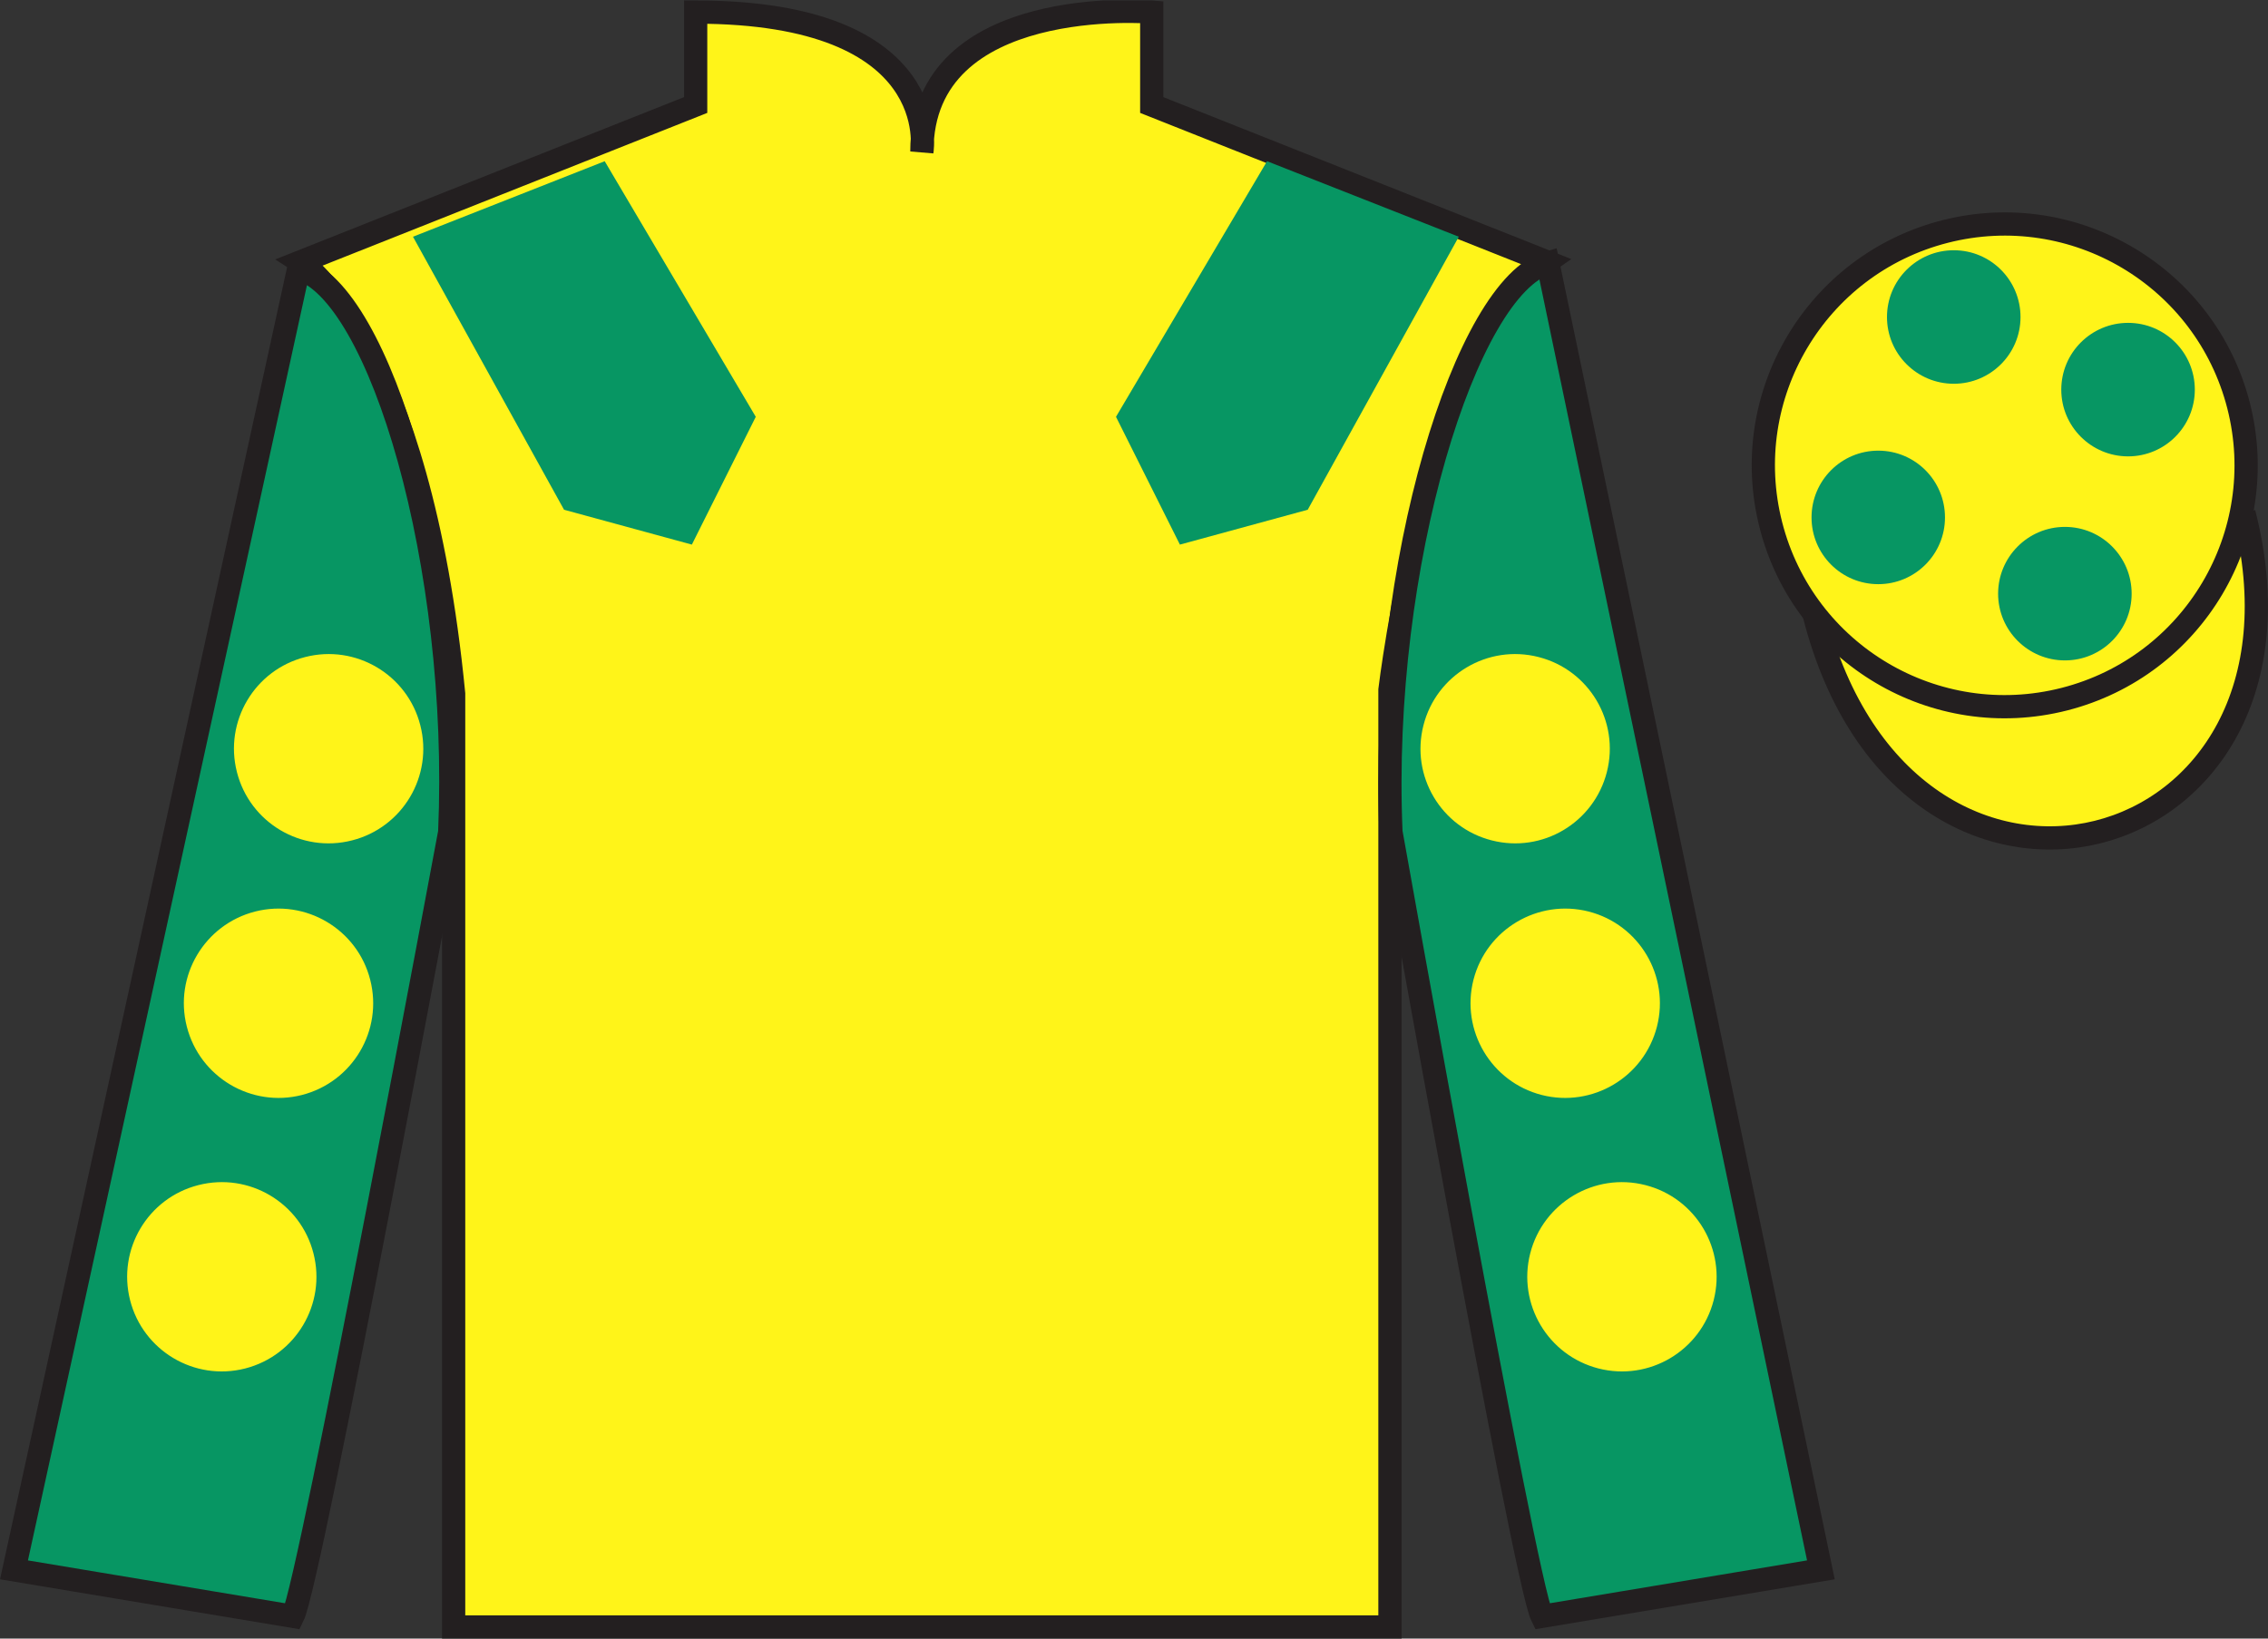 <?xml version="1.0" encoding="UTF-8"?>
<svg xmlns="http://www.w3.org/2000/svg" xmlns:xlink="http://www.w3.org/1999/xlink" width="97.59pt" height="70.52pt" viewBox="0 0 97.59 70.52" version="1.1">
<rect x="0" y="0" width="97.59" height="70.52" fill="#333333" stroke="none"/>
<defs>
<clipPath id="clip1">
  <path d="M 0 70.52 L 97.59 70.52 L 97.59 0.02 L 0 0.02 L 0 70.52 Z M 0 70.52 "/>
</clipPath>
</defs>
<g id="surface0">
<g clip-path="url(#clip1)" clip-rule="nonzero">
<path style=" stroke:none;fill-rule:nonzero;fill:rgb(100%,95.41%,10.001%);fill-opacity:1;" d="M 12.934 11.27 C 12.934 11.27 18.02 14.52 19.52 29.855 C 19.52 29.855 19.52 44.855 19.52 70.02 L 59.809 70.02 L 59.809 29.688 C 59.809 29.688 61.602 14.688 66.559 11.27 L 49.559 4.52 L 49.559 0.52 C 49.559 0.52 39.668 -0.312 39.668 6.52 C 39.668 6.52 40.684 0.52 29.934 0.52 L 29.934 4.52 L 12.934 11.27 "/>
<path style="fill:none;stroke-width:10;stroke-linecap:butt;stroke-linejoin:miter;stroke:rgb(13.73%,12.16%,12.549%);stroke-opacity:1;stroke-miterlimit:4;" d="M 129.336 592.505 C 129.336 592.505 180.195 560.005 195.195 406.645 C 195.195 406.645 195.195 256.645 195.195 5.005 L 598.086 5.005 L 598.086 408.325 C 598.086 408.325 616.016 558.325 665.586 592.505 L 495.586 660.005 L 495.586 700.005 C 495.586 700.005 396.68 708.325 396.68 640.005 C 396.68 640.005 406.836 700.005 299.336 700.005 L 299.336 660.005 L 129.336 592.505 Z M 129.336 592.505 " transform="matrix(0.1,0,0,-0.1,0,70.52)"/>
<path style=" stroke:none;fill-rule:nonzero;fill:rgb(3.105%,58.819%,38.753%);fill-opacity:1;" d="M 12.602 69.562 C 13.352 68.062 19.352 35.812 19.352 35.812 C 19.852 24.312 16.352 12.562 12.852 11.562 L 0.602 67.562 L 12.602 69.562 "/>
<path style="fill:none;stroke-width:10;stroke-linecap:butt;stroke-linejoin:miter;stroke:rgb(13.73%,12.16%,12.549%);stroke-opacity:1;stroke-miterlimit:4;" d="M 126.016 9.575 C 133.516 24.575 193.516 347.075 193.516 347.075 C 198.516 462.075 163.516 579.575 128.516 589.575 L 6.016 29.575 L 126.016 9.575 Z M 126.016 9.575 " transform="matrix(0.1,0,0,-0.1,0,70.52)"/>
<path style=" stroke:none;fill-rule:nonzero;fill:rgb(3.105%,58.819%,38.753%);fill-opacity:1;" d="M 78.352 67.562 L 66.602 11.312 C 63.102 12.312 59.352 24.312 59.852 35.812 C 59.852 35.812 65.602 68.062 66.352 69.562 L 78.352 67.562 "/>
<path style="fill:none;stroke-width:10;stroke-linecap:butt;stroke-linejoin:miter;stroke:rgb(13.73%,12.16%,12.549%);stroke-opacity:1;stroke-miterlimit:4;" d="M 783.516 29.575 L 666.016 592.075 C 631.016 582.075 593.516 462.075 598.516 347.075 C 598.516 347.075 656.016 24.575 663.516 9.575 L 783.516 29.575 Z M 783.516 29.575 " transform="matrix(0.1,0,0,-0.1,0,70.52)"/>
<path style="fill-rule:nonzero;fill:rgb(100%,95.41%,10.001%);fill-opacity:1;stroke-width:10;stroke-linecap:butt;stroke-linejoin:miter;stroke:rgb(13.73%,12.16%,12.549%);stroke-opacity:1;stroke-miterlimit:4;" d="M 780.703 440.473 C 820.391 284.848 1004.336 332.427 965.547 484.458 " transform="matrix(0.1,0,0,-0.1,0,70.52)"/>
<path style=" stroke:none;fill-rule:nonzero;fill:rgb(97.855%,69.792%,23.972%);fill-opacity:1;" d="M 86.691 21.719 C 87.625 21.48 88.191 20.527 87.953 19.594 C 87.715 18.66 86.762 18.098 85.828 18.336 C 84.895 18.574 84.332 19.523 84.57 20.457 C 84.809 21.391 85.758 21.957 86.691 21.719 "/>
<path style="fill:none;stroke-width:10;stroke-linecap:butt;stroke-linejoin:miter;stroke:rgb(13.73%,12.16%,12.549%);stroke-opacity:1;stroke-miterlimit:4;" d="M 866.914 488.012 C 876.25 490.395 881.914 499.927 879.531 509.262 C 877.148 518.598 867.617 524.223 858.281 521.841 C 848.945 519.458 843.32 509.966 845.703 500.63 C 848.086 491.294 857.578 485.63 866.914 488.012 Z M 866.914 488.012 " transform="matrix(0.1,0,0,-0.1,0,70.52)"/>
<path style=" stroke:none;fill-rule:nonzero;fill:rgb(100%,95.41%,10.001%);fill-opacity:1;" d="M 88.828 30.09 C 94.387 28.672 97.742 23.016 96.324 17.457 C 94.906 11.902 89.25 8.547 83.691 9.965 C 78.137 11.383 74.781 17.035 76.199 22.594 C 77.617 28.152 83.27 31.508 88.828 30.09 "/>
<path style="fill:none;stroke-width:10;stroke-linecap:butt;stroke-linejoin:miter;stroke:rgb(13.73%,12.16%,12.549%);stroke-opacity:1;stroke-miterlimit:4;" d="M 888.281 404.302 C 943.867 418.481 977.422 475.044 963.242 530.63 C 949.062 586.177 892.5 619.731 836.914 605.552 C 781.367 591.372 747.812 534.848 761.992 479.262 C 776.172 423.677 832.695 390.122 888.281 404.302 Z M 888.281 404.302 " transform="matrix(0.1,0,0,-0.1,0,70.52)"/>
<path style=" stroke:none;fill-rule:nonzero;fill:rgb(3.105%,58.819%,38.753%);fill-opacity:1;" d="M 17.77 10.188 L 24.27 21.938 L 29.77 23.438 L 32.52 17.938 L 26.02 6.938 L 17.77 10.188 "/>
<path style=" stroke:none;fill-rule:nonzero;fill:rgb(3.105%,58.819%,38.753%);fill-opacity:1;" d="M 62.77 10.188 L 56.27 21.938 L 50.77 23.438 L 48.02 17.938 L 54.52 6.938 L 62.77 10.188 "/>
<path style=" stroke:none;fill-rule:nonzero;fill:rgb(100%,95.41%,10.001%);fill-opacity:1;" d="M 66.34 47.125 C 68.52 47.68 70.738 46.363 71.297 44.184 C 71.852 42.008 70.539 39.789 68.359 39.23 C 66.18 38.676 63.961 39.988 63.402 42.168 C 62.848 44.348 64.16 46.566 66.34 47.125 "/>
<path style=" stroke:none;fill-rule:nonzero;fill:rgb(100%,95.41%,10.001%);fill-opacity:1;" d="M 64.188 36.168 C 66.367 36.727 68.582 35.41 69.141 33.23 C 69.699 31.051 68.383 28.832 66.203 28.277 C 64.023 27.719 61.805 29.035 61.25 31.215 C 60.691 33.395 62.008 35.613 64.188 36.168 "/>
<path style=" stroke:none;fill-rule:nonzero;fill:rgb(100%,95.41%,10.001%);fill-opacity:1;" d="M 68.781 58.895 C 70.961 59.453 73.18 58.137 73.738 55.957 C 74.293 53.777 72.977 51.559 70.801 51.004 C 68.621 50.445 66.402 51.762 65.844 53.941 C 65.289 56.117 66.602 58.336 68.781 58.895 "/>
<path style=" stroke:none;fill-rule:nonzero;fill:rgb(100%,95.41%,10.001%);fill-opacity:1;" d="M 12.992 47.125 C 10.816 47.68 8.598 46.363 8.039 44.184 C 7.48 42.008 8.797 39.789 10.977 39.23 C 13.156 38.676 15.375 39.988 15.93 42.168 C 16.488 44.348 15.172 46.566 12.992 47.125 "/>
<path style=" stroke:none;fill-rule:nonzero;fill:rgb(100%,95.41%,10.001%);fill-opacity:1;" d="M 15.148 36.168 C 12.969 36.727 10.75 35.41 10.195 33.23 C 9.637 31.051 10.953 28.832 13.133 28.277 C 15.312 27.719 17.531 29.035 18.086 31.215 C 18.645 33.395 17.328 35.613 15.148 36.168 "/>
<path style=" stroke:none;fill-rule:nonzero;fill:rgb(100%,95.41%,10.001%);fill-opacity:1;" d="M 10.551 58.895 C 8.375 59.453 6.156 58.137 5.598 55.957 C 5.043 53.777 6.355 51.559 8.535 51.004 C 10.715 50.445 12.934 51.762 13.488 53.941 C 14.047 56.117 12.73 58.336 10.551 58.895 "/>
<path style=" stroke:none;fill-rule:nonzero;fill:rgb(3.105%,58.819%,38.753%);fill-opacity:1;" d="M 88.852 28.422 C 90.438 28.422 91.723 27.137 91.723 25.551 C 91.723 23.965 90.438 22.676 88.852 22.676 C 87.266 22.676 85.977 23.965 85.977 25.551 C 85.977 27.137 87.266 28.422 88.852 28.422 "/>
<path style=" stroke:none;fill-rule:nonzero;fill:rgb(3.105%,58.819%,38.753%);fill-opacity:1;" d="M 80.82 25.141 C 82.406 25.141 83.691 23.855 83.691 22.27 C 83.691 20.68 82.406 19.395 80.82 19.395 C 79.234 19.395 77.949 20.68 77.949 22.27 C 77.949 23.855 79.234 25.141 80.82 25.141 "/>
<path style=" stroke:none;fill-rule:nonzero;fill:rgb(3.105%,58.819%,38.753%);fill-opacity:1;" d="M 91.57 19.641 C 93.156 19.641 94.441 18.355 94.441 16.77 C 94.441 15.18 93.156 13.895 91.57 13.895 C 89.984 13.895 88.695 15.18 88.695 16.77 C 88.695 18.355 89.984 19.641 91.57 19.641 "/>
<path style=" stroke:none;fill-rule:nonzero;fill:rgb(3.105%,58.819%,38.753%);fill-opacity:1;" d="M 84.07 16.516 C 85.656 16.516 86.941 15.23 86.941 13.645 C 86.941 12.055 85.656 10.77 84.07 10.77 C 82.484 10.77 81.195 12.055 81.195 13.645 C 81.195 15.23 82.484 16.516 84.07 16.516 "/>
</g>
</g>
</svg>
